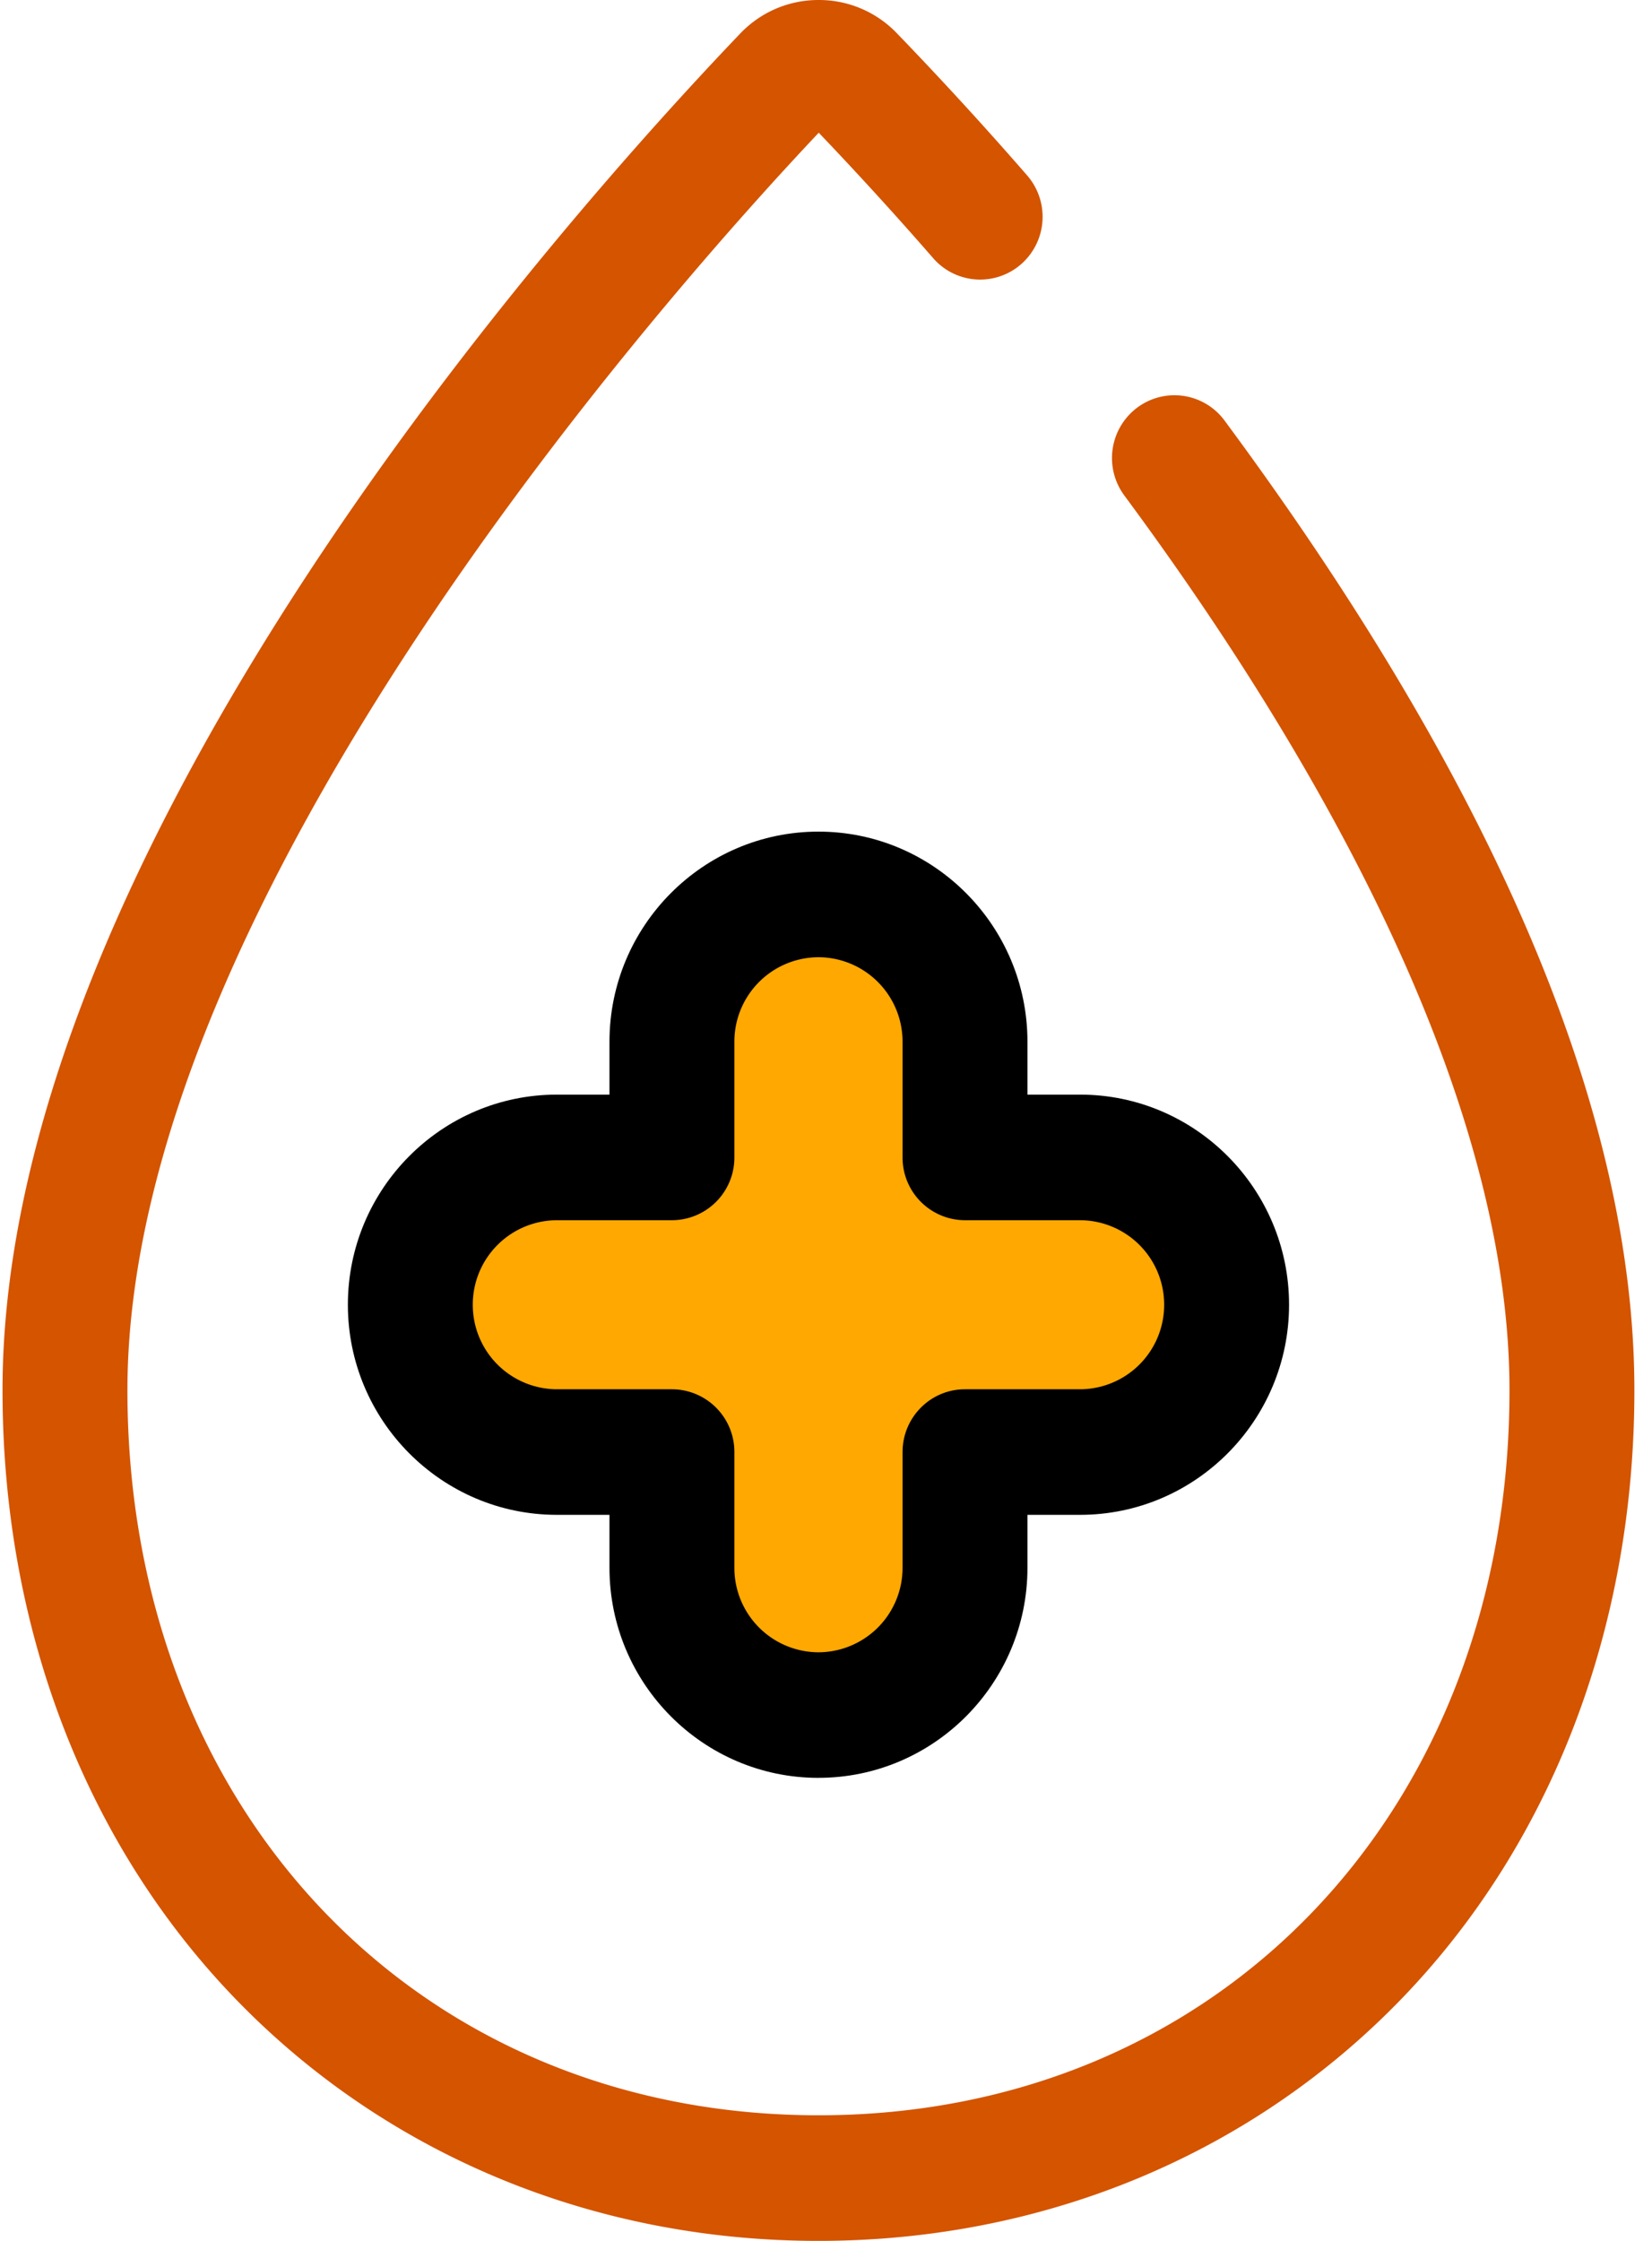 <svg id="hygeine" width="59" height="80" viewBox="0 0 59 80" xmlns="http://www.w3.org/2000/svg"><title>077C8A19-F99F-4680-88AF-55EC5A42903D</title><g fill="none" fill-rule="evenodd"><path d="M29.23 63.47c-4.115 0-7.463-3.365-7.463-7.5V54.08h-1.88c-4.115 0-7.463-3.365-7.463-7.5 0-4.137 3.348-7.502 7.464-7.502h1.879v-1.888c0-4.136 3.348-7.501 7.464-7.501 4.116 0 7.464 3.365 7.464 7.501v1.888h1.879c4.116 0 7.464 3.365 7.464 7.501s-3.348 7.501-7.464 7.501h-1.879v1.888c0 4.136-3.348 7.501-7.464 7.501z" fill="#000"/><path d="M19.888 43.562a3.014 3.014 0 0 0-3.003 3.018 3.014 3.014 0 0 0 3.003 3.017h4.11a2.236 2.236 0 0 1 2.23 2.242v4.13a3.014 3.014 0 0 0 3.003 3.018 3.014 3.014 0 0 0 3.003-3.018v-4.13c0-1.238.999-2.242 2.23-2.242h4.11a3.014 3.014 0 0 0 3.003-3.017 3.014 3.014 0 0 0-3.003-3.018h-4.11a2.236 2.236 0 0 1-2.23-2.242v-4.13a3.014 3.014 0 0 0-3.003-3.017 3.014 3.014 0 0 0-3.003 3.018v4.13a2.236 2.236 0 0 1-2.23 2.241h-4.11z" fill="#FFA801"/><path d="M29.23 80c-7.926 0-15.246-2.992-20.61-8.425C3.12 66.005.09 58.212.09 49.63c0-19.395 20.164-41.973 26.344-48.43A3.85 3.85 0 0 1 29.226 0h.013a3.85 3.85 0 0 1 2.787 1.182 133.957 133.957 0 0 1 4.657 5.08 2.25 2.25 0 0 1-.207 3.163 2.223 2.223 0 0 1-3.148-.208 131.825 131.825 0 0 0-4.087-4.479c-4.984 5.274-24.69 27.248-24.69 44.893 0 15 10.38 25.885 24.68 25.885 14.3 0 24.679-10.886 24.679-25.885 0-11.04-7.48-23.463-13.755-31.941a2.249 2.249 0 0 1 .459-3.137 2.223 2.223 0 0 1 3.12.461c9.713 13.122 14.637 24.769 14.637 34.617 0 8.58-3.029 16.374-8.529 21.944C44.477 77.008 37.157 80 29.231 80z" fill="#D45400" fill-rule="nonzero"/></g></svg>
